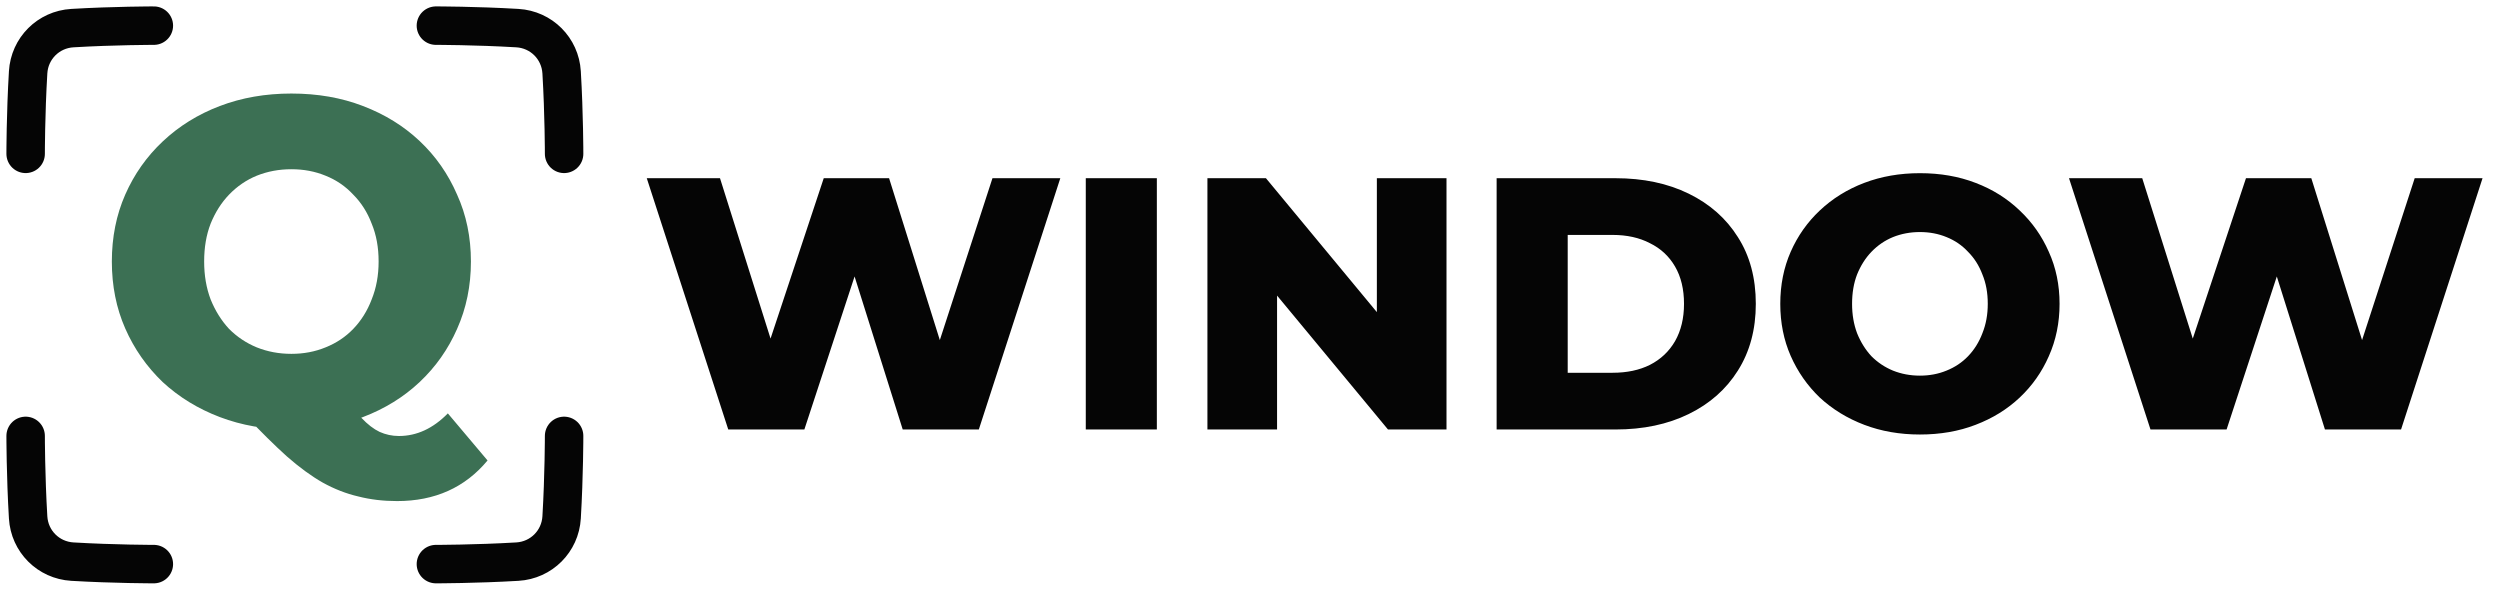 <?xml version="1.0" encoding="UTF-8"?> <svg xmlns="http://www.w3.org/2000/svg" width="195" height="46" viewBox="0 0 195 46" fill="none"><g clip-path="url(#clip0_4032_248)"><path d="M12 2C12 2 8.914 2 5.644 2.193C3.776 2.304 2.304 3.776 2.194 5.643C2 8.914 2 12 2 12M34 2C34 2 37.086 2 40.356 2.193C42.224 2.304 43.696 3.776 43.806 5.643C44 8.914 44 12 44 12M34 44C34 44 37.086 44 40.356 43.807C42.224 43.696 43.696 42.224 43.806 40.357C44 37.086 44 34 44 34M12 44C12 44 8.914 44 5.644 43.807C3.776 43.696 2.304 42.224 2.194 40.357C2 37.086 2 34 2 34" stroke="#050505" stroke-width="3" stroke-linecap="round" stroke-linejoin="round"></path><path d="M22.728 33.504C20.712 33.504 18.852 33.18 17.148 32.532C15.444 31.884 13.956 30.972 12.684 29.796C11.436 28.596 10.464 27.204 9.768 25.62C9.072 24.036 8.724 22.296 8.724 20.4C8.724 18.504 9.072 16.764 9.768 15.18C10.464 13.596 11.436 12.216 12.684 11.04C13.956 9.84 15.444 8.916 17.148 8.268C18.852 7.62 20.712 7.296 22.728 7.296C24.768 7.296 26.628 7.62 28.308 8.268C30.012 8.916 31.488 9.828 32.736 11.004C33.984 12.18 34.956 13.572 35.652 15.18C36.372 16.764 36.732 18.504 36.732 20.4C36.732 22.296 36.372 24.048 35.652 25.656C34.956 27.24 33.984 28.62 32.736 29.796C31.488 30.972 30.012 31.884 28.308 32.532C26.628 33.18 24.768 33.504 22.728 33.504ZM30.972 39.084C29.892 39.084 28.884 38.964 27.948 38.724C27.012 38.508 26.088 38.148 25.176 37.644C24.288 37.14 23.352 36.456 22.368 35.592C21.408 34.728 20.328 33.66 19.128 32.388L26.58 30.516C27.18 31.404 27.72 32.1 28.2 32.604C28.68 33.108 29.148 33.468 29.604 33.684C30.084 33.9 30.588 34.008 31.116 34.008C32.508 34.008 33.78 33.42 34.932 32.244L38.028 35.916C36.276 38.028 33.924 39.084 30.972 39.084ZM22.728 27.6C23.688 27.6 24.576 27.432 25.392 27.096C26.232 26.76 26.952 26.28 27.552 25.656C28.176 25.008 28.656 24.24 28.992 23.352C29.352 22.464 29.532 21.48 29.532 20.4C29.532 19.296 29.352 18.312 28.992 17.448C28.656 16.56 28.176 15.804 27.552 15.18C26.952 14.532 26.232 14.04 25.392 13.704C24.576 13.368 23.688 13.2 22.728 13.2C21.768 13.2 20.868 13.368 20.028 13.704C19.212 14.04 18.492 14.532 17.868 15.18C17.268 15.804 16.788 16.56 16.428 17.448C16.092 18.312 15.924 19.296 15.924 20.4C15.924 21.48 16.092 22.464 16.428 23.352C16.788 24.24 17.268 25.008 17.868 25.656C18.492 26.28 19.212 26.76 20.028 27.096C20.868 27.432 21.768 27.6 22.728 27.6Z" fill="#3C7054"></path></g><path d="M56.804 33.5L50.448 13.9H56.16L61.508 30.868H58.624L64.252 13.9H69.348L74.668 30.868H71.896L77.412 13.9H82.704L76.348 33.5H70.412L65.876 19.08H67.472L62.74 33.5H56.804ZM84.691 33.5V13.9H90.234V33.5H84.691ZM94.179 33.5V13.9H98.743L109.551 26.948H107.395V13.9H112.827V33.5H108.263L97.455 20.452H99.611V33.5H94.179ZM116.737 33.5V13.9H126.005C128.171 13.9 130.075 14.301 131.717 15.104C133.36 15.907 134.639 17.036 135.553 18.492C136.487 19.948 136.953 21.684 136.953 23.7C136.953 25.697 136.487 27.433 135.553 28.908C134.639 30.364 133.36 31.493 131.717 32.296C130.075 33.099 128.171 33.5 126.005 33.5H116.737ZM122.281 29.076H125.781C126.901 29.076 127.872 28.871 128.693 28.46C129.533 28.031 130.187 27.415 130.653 26.612C131.12 25.791 131.353 24.82 131.353 23.7C131.353 22.561 131.12 21.591 130.653 20.788C130.187 19.985 129.533 19.379 128.693 18.968C127.872 18.539 126.901 18.324 125.781 18.324H122.281V29.076ZM149.754 33.892C148.186 33.892 146.739 33.64 145.414 33.136C144.089 32.632 142.931 31.923 141.942 31.008C140.971 30.075 140.215 28.992 139.674 27.76C139.133 26.528 138.862 25.175 138.862 23.7C138.862 22.225 139.133 20.872 139.674 19.64C140.215 18.408 140.971 17.335 141.942 16.42C142.931 15.487 144.089 14.768 145.414 14.264C146.739 13.76 148.186 13.508 149.754 13.508C151.341 13.508 152.787 13.76 154.094 14.264C155.419 14.768 156.567 15.487 157.538 16.42C158.509 17.335 159.265 18.408 159.806 19.64C160.366 20.872 160.646 22.225 160.646 23.7C160.646 25.175 160.366 26.537 159.806 27.788C159.265 29.02 158.509 30.093 157.538 31.008C156.567 31.923 155.419 32.632 154.094 33.136C152.787 33.64 151.341 33.892 149.754 33.892ZM149.754 29.3C150.501 29.3 151.191 29.169 151.826 28.908C152.479 28.647 153.039 28.273 153.506 27.788C153.991 27.284 154.365 26.687 154.626 25.996C154.906 25.305 155.046 24.54 155.046 23.7C155.046 22.841 154.906 22.076 154.626 21.404C154.365 20.713 153.991 20.125 153.506 19.64C153.039 19.136 152.479 18.753 151.826 18.492C151.191 18.231 150.501 18.1 149.754 18.1C149.007 18.1 148.307 18.231 147.654 18.492C147.019 18.753 146.459 19.136 145.974 19.64C145.507 20.125 145.134 20.713 144.854 21.404C144.593 22.076 144.462 22.841 144.462 23.7C144.462 24.54 144.593 25.305 144.854 25.996C145.134 26.687 145.507 27.284 145.974 27.788C146.459 28.273 147.019 28.647 147.654 28.908C148.307 29.169 149.007 29.3 149.754 29.3ZM167.738 33.5L161.382 13.9H167.094L172.442 30.868H169.558L175.186 13.9H180.282L185.602 30.868H182.83L188.346 13.9H193.638L187.282 33.5H181.346L176.81 19.08H178.406L173.674 33.5H167.738Z" fill="#050505"></path><defs><clipPath id="clip0_4032_248"><rect width="46" height="46" fill="white"></rect></clipPath></defs></svg> 